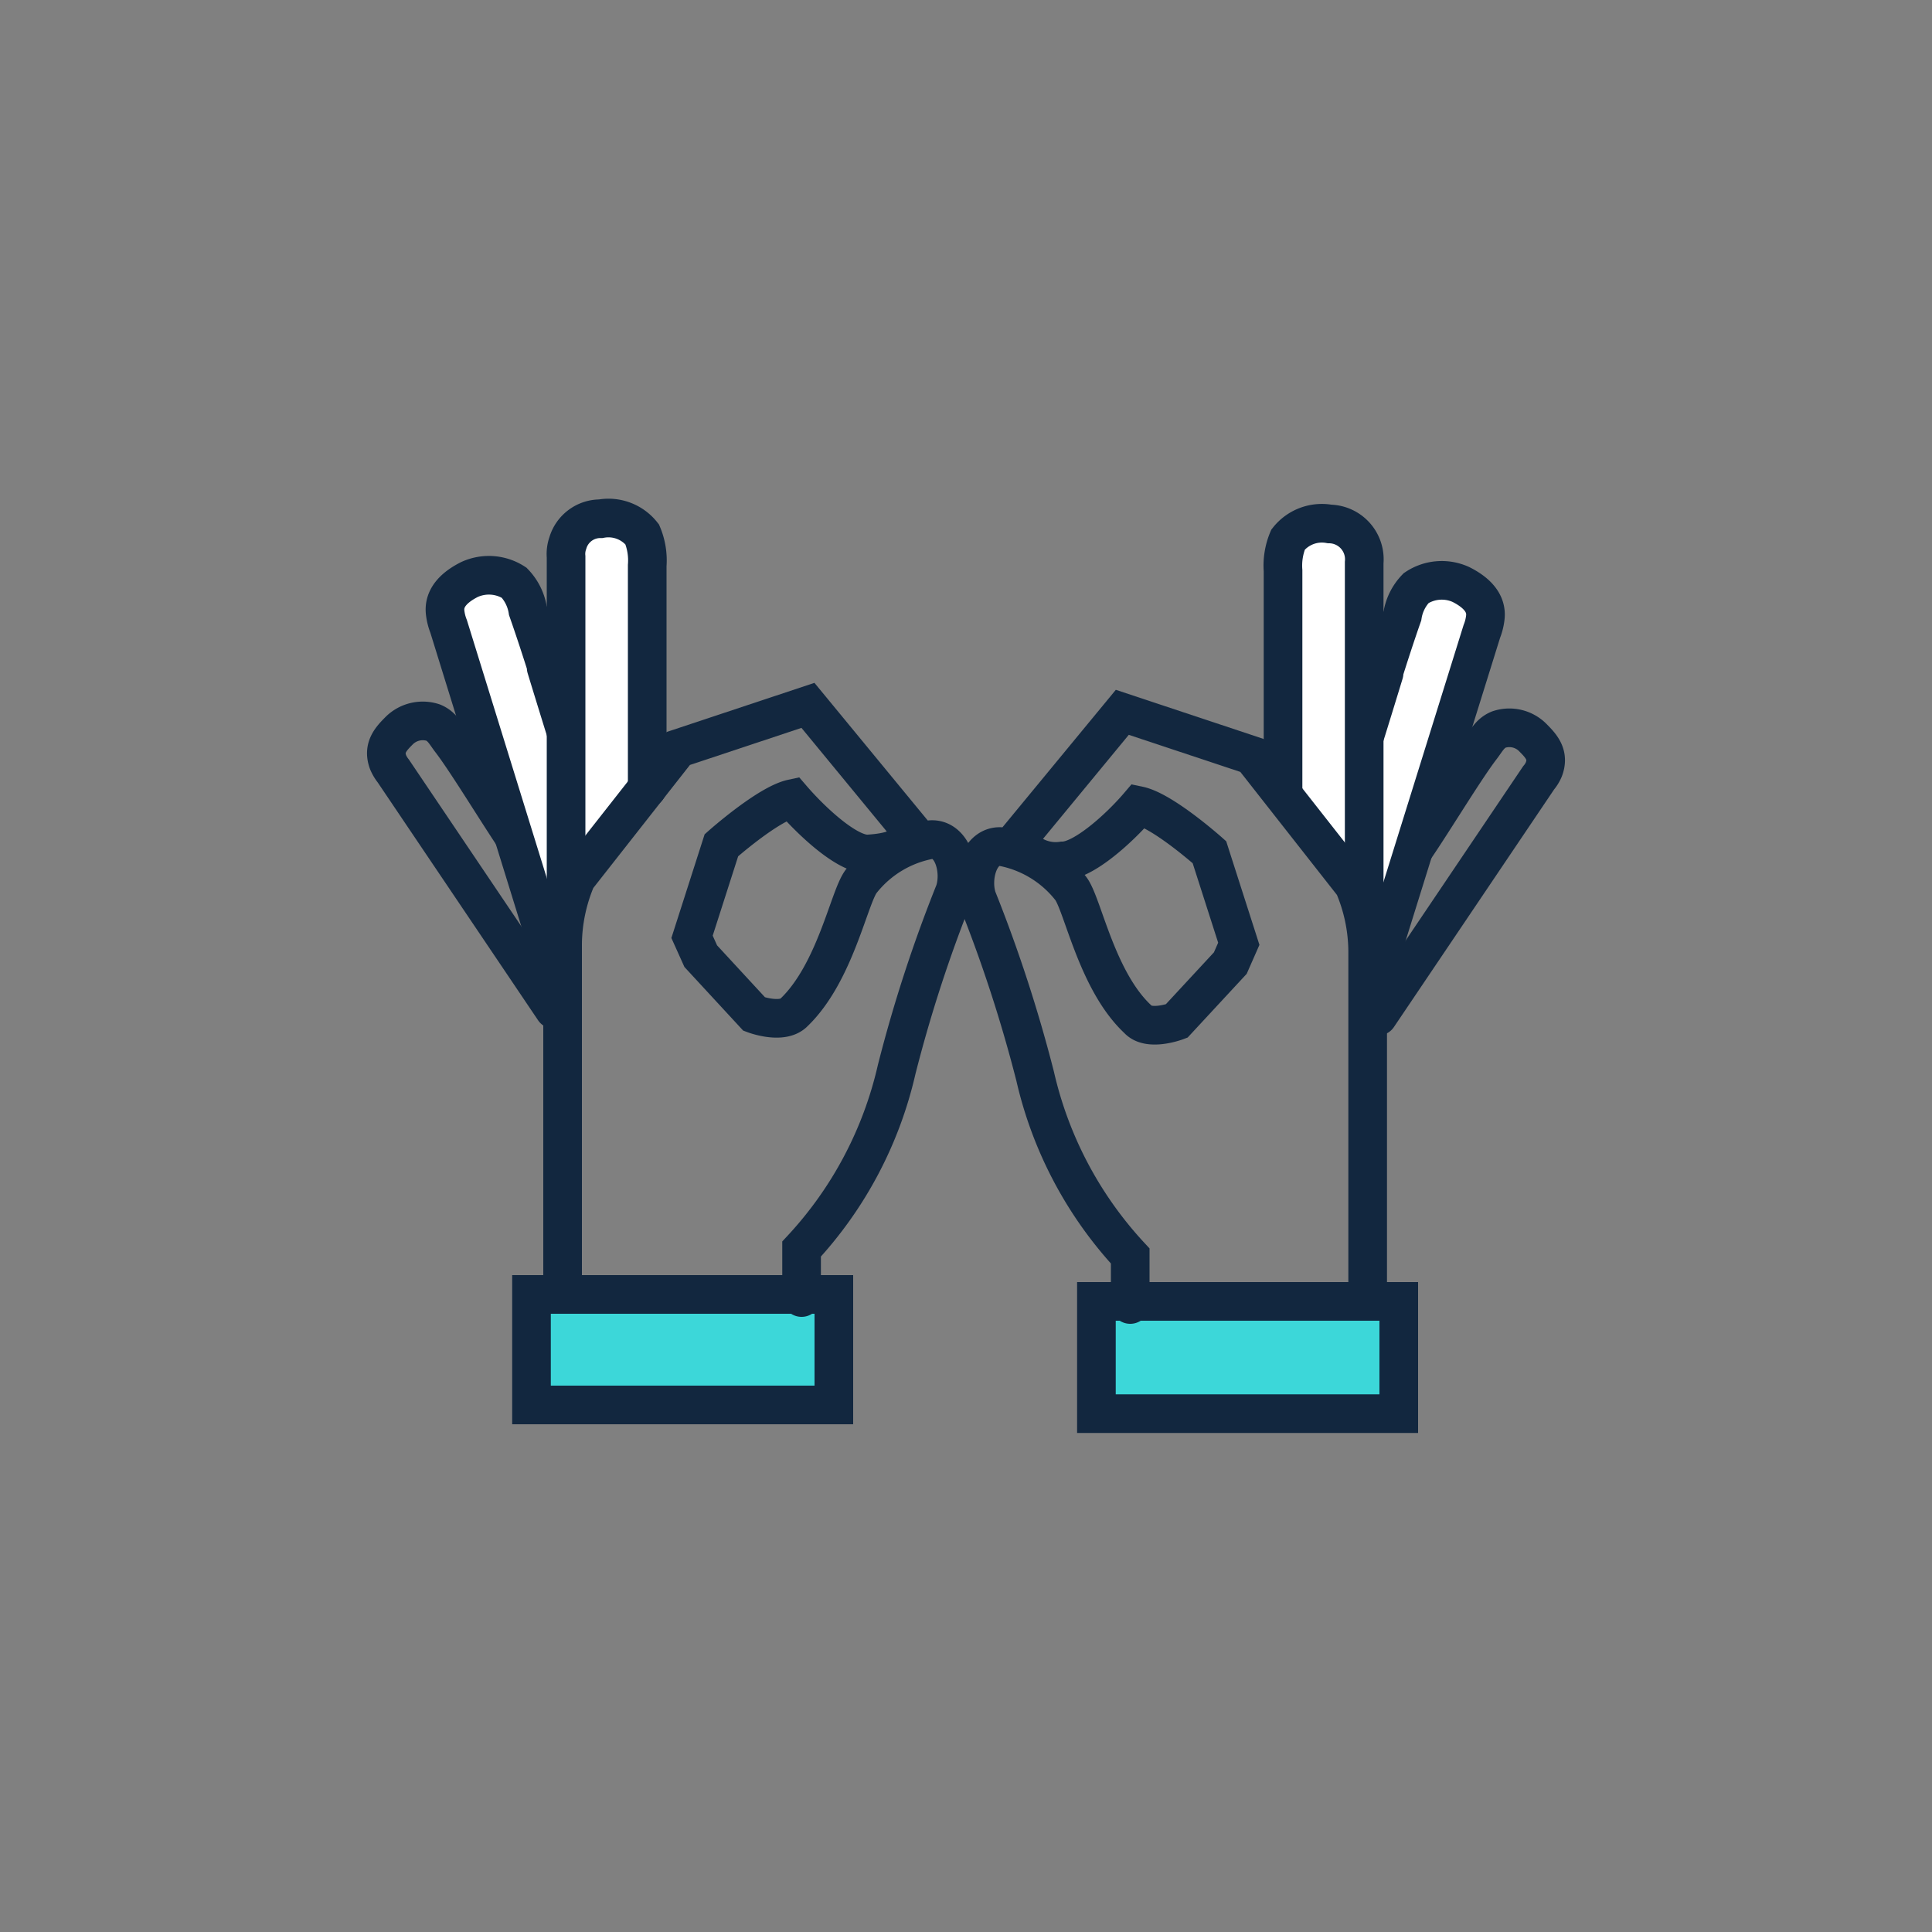 <svg id="Layer_1" data-name="Layer 1" xmlns="http://www.w3.org/2000/svg" viewBox="0 0 100 100"><rect x="0" y="0" width="100" height="100" fill="#808080" stroke="none"/><defs><style>.cls-1{fill:none;}.cls-1,.cls-2,.cls-3{stroke:#12273f;stroke-linecap:round;stroke-miterlimit:10;stroke-width:2px;}.cls-2{fill:#3cd7d9;}.cls-3{fill:#fff;}</style></defs><path class="cls-1" d="M24.83,40.35c-.54-.8,2.68,4.3,2.15,3.49-.9-1.25-2.77-4.38-3.67-5.54-.27-.36-.45-.72-.89-.9a1.73,1.73,0,0,0-1.79.45c-.45.45-.81.89-.54,1.61a2,2,0,0,0,.27.45l8.32,12.34"/><rect class="cls-2" x="27.51" y="67" width="15.65" height="5.72"/><path class="cls-3" d="M28.32,34.72c-.36-1.16,1.34,4.38,1,3.22-.53-1.88-1.34-4.47-2-6.35a2.66,2.66,0,0,0-.71-1.43A2.41,2.41,0,0,0,24.29,30c-.71.36-1.34.9-1.25,1.7a2.78,2.78,0,0,0,.18.72L29,51.08"/><path class="cls-3" d="M33.5,40.8V29.27a3.48,3.48,0,0,0-.26-1.61,2.22,2.22,0,0,0-2.15-.81,1.75,1.75,0,0,0-1.7,1.26,1.68,1.68,0,0,0-.09.71v18"/><path class="cls-1" d="M29.12,67V48.85a8.86,8.86,0,0,1,.72-3.4l5.27-6.71,6.71-2.23,5.45,6.62c-.44.8-1.25,1-2.32,1.07S42,42.5,41,41.34c-1.25.27-3.66,2.41-3.66,2.41l-1.52,4.74.45,1,2.77,3s1.43.54,2.05-.08c2.15-2.06,2.86-6,3.49-6.8a5.89,5.89,0,0,1,3.58-2.15c1.16-.09,1.61,1.61,1.25,2.69a73,73,0,0,0-3,9.21,20.25,20.25,0,0,1-4.92,9.29v2.51"/><path class="cls-1" d="M75.17,40.71c.54-.8-2.68,4.29-2.15,3.49.9-1.25,2.77-4.38,3.67-5.54.27-.36.45-.72.89-.9a1.71,1.71,0,0,1,1.79.45c.45.45.81.89.54,1.61a1.68,1.68,0,0,1-.27.44L71.32,52.6"/><rect class="cls-2" x="56.75" y="67.36" width="15.65" height="5.81"/><path class="cls-3" d="M71.59,35c.36-1.16-1.34,4.38-1,3.22.54-1.88,1.34-4.47,2-6.35a2.63,2.63,0,0,1,.71-1.43,2.39,2.39,0,0,1,2.33-.18c.71.36,1.34.9,1.25,1.7a2.78,2.78,0,0,1-.18.72L70.88,51.35"/><path class="cls-3" d="M66.41,41.07V29.54a3.48,3.48,0,0,1,.26-1.61,2.23,2.23,0,0,1,2.15-.81,1.83,1.83,0,0,1,1.79,2v18"/><path class="cls-1" d="M70.79,67.36V49.21a8.82,8.82,0,0,0-.72-3.4L64.8,39.1l-6.71-2.23-5.45,6.61A2.36,2.36,0,0,0,55,44.56c1.08,0,2.95-1.7,3.94-2.86,1.25.26,3.66,2.41,3.66,2.41l1.52,4.74-.44,1-2.78,3s-1.43.54-2-.09c-2.15-2-2.86-6-3.49-6.79a5.89,5.89,0,0,0-3.58-2.15c-1.16-.09-1.61,1.61-1.25,2.68a74.28,74.28,0,0,1,3,9.21,20.33,20.33,0,0,0,4.92,9.3v2.51"/></svg>
